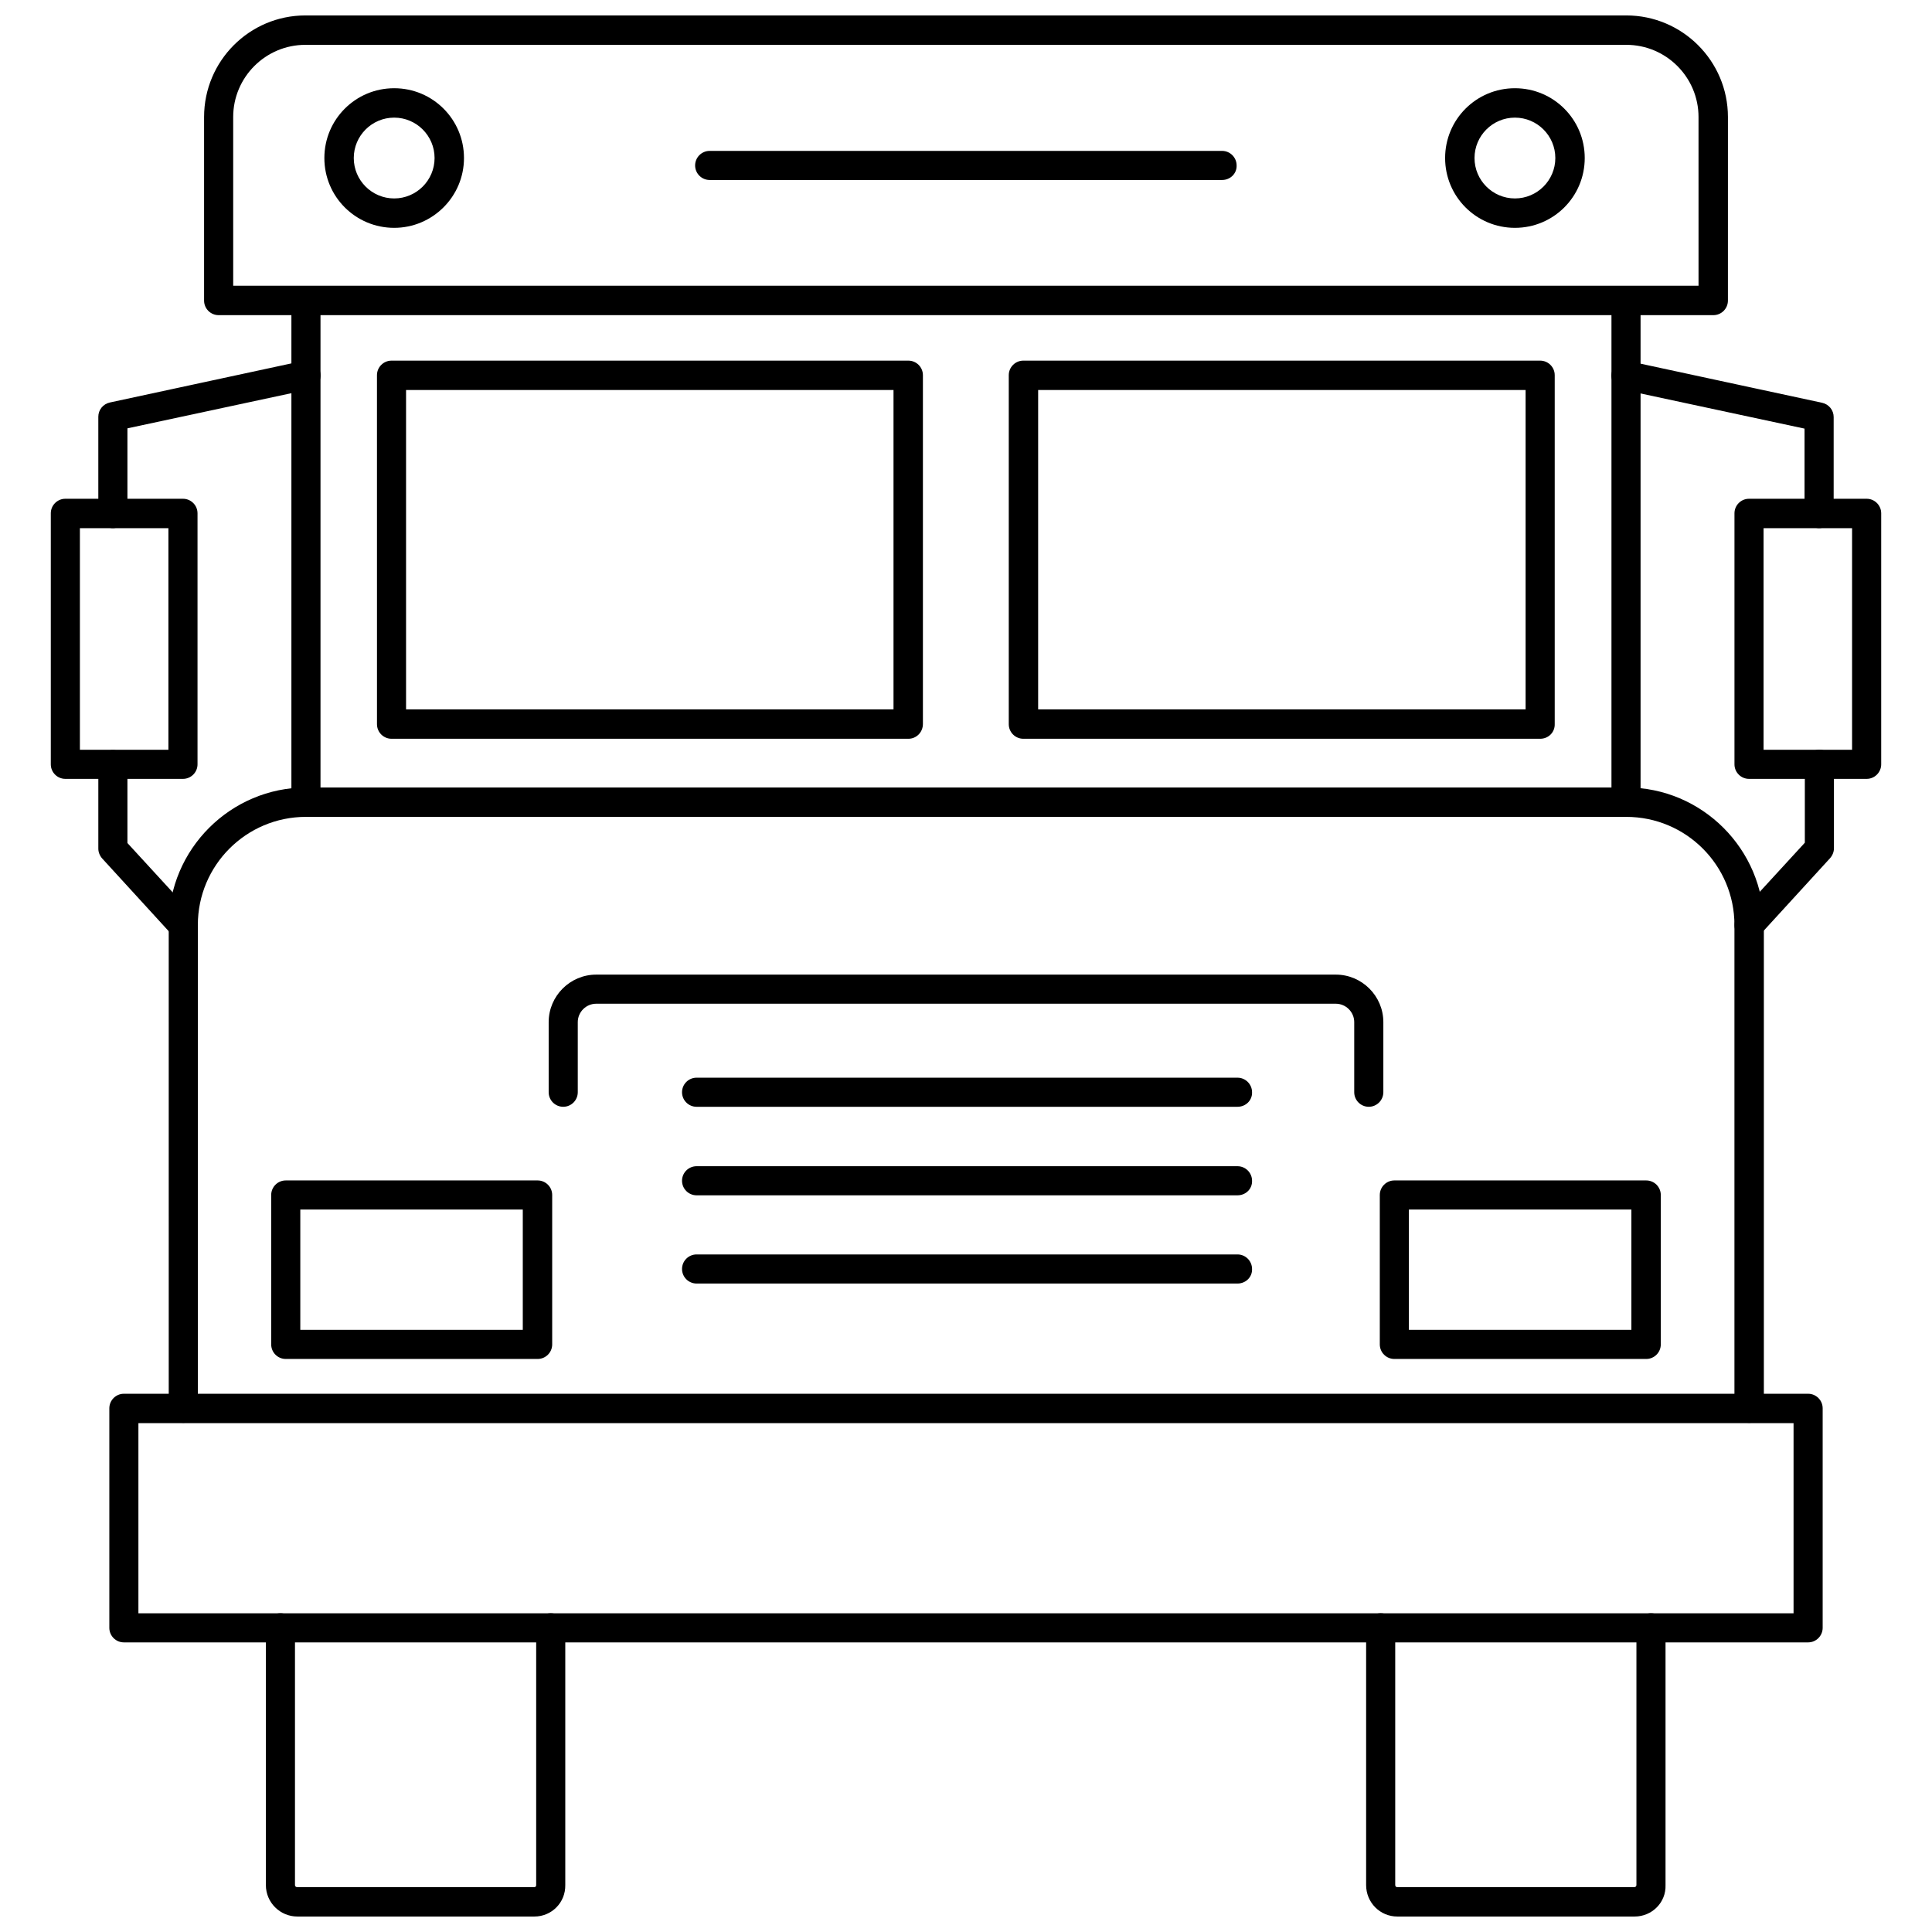 <?xml version="1.0" encoding="UTF-8"?>
<!-- Uploaded to: SVG Repo, www.svgrepo.com, Generator: SVG Repo Mixer Tools -->
<svg width="800px" height="800px" version="1.1" viewBox="144 144 512 512" xmlns="http://www.w3.org/2000/svg">
 <defs>
  <clipPath id="c">
   <path d="m198 148.09h404v79.906h-404z"/>
  </clipPath>
  <clipPath id="b">
   <path d="m214 571h80v80.902h-80z"/>
  </clipPath>
  <clipPath id="a">
   <path d="m506 571h80v80.902h-80z"/>
  </clipPath>
 </defs>
 <g clip-path="url(#c)">
  <path d="m598.06 227.52h-396.12c-2.125 0-3.856-1.73-3.856-3.856v-48.652c0-14.879 12.043-26.922 26.844-26.922h350.07c14.801 0 26.922 12.043 26.922 26.922l-0.004 48.648c0 2.125-1.73 3.859-3.856 3.859zm-392.26-7.793h388.33l-0.004-44.715c0-10.547-8.582-19.129-19.129-19.129h-350.07c-10.547 0-19.129 8.582-19.129 19.129z"/>
 </g>
 <path d="m248.46 204.38c-10.234 0-18.5-8.266-18.5-18.5s8.266-18.5 18.5-18.5c10.234 0 18.5 8.266 18.5 18.5s-8.344 18.5-18.5 18.5zm0-29.207c-5.902 0-10.707 4.801-10.707 10.707 0 5.902 4.801 10.707 10.707 10.707 5.902 0 10.707-4.801 10.707-10.707 0-5.902-4.801-10.707-10.707-10.707z"/>
 <path d="m545.47 204.38c-10.234 0-18.5-8.266-18.5-18.5s8.266-18.5 18.5-18.5 18.5 8.266 18.5 18.5-8.266 18.5-18.5 18.5zm0-29.207c-5.902 0-10.707 4.801-10.707 10.707 0 5.902 4.801 10.707 10.707 10.707 5.902 0 10.707-4.801 10.707-10.707 0-5.902-4.801-10.707-10.707-10.707z"/>
 <path d="m467.86 191.7h-135.79c-2.125 0-3.856-1.73-3.856-3.856s1.73-3.856 3.856-3.856h135.79c2.125 0 3.856 1.73 3.856 3.856 0.082 2.125-1.652 3.856-3.856 3.856z"/>
 <path d="m225.08 360.48c-2.125 0-3.856-1.73-3.856-3.856v-132.96c0-2.125 1.73-3.856 3.856-3.856s3.856 1.73 3.856 3.856v132.96c0 2.129-1.73 3.859-3.856 3.859z"/>
 <path d="m574.91 360.48c-2.125 0-3.856-1.73-3.856-3.856v-132.96c0-2.125 1.73-3.856 3.856-3.856s3.856 1.73 3.856 3.856v132.96c0.004 2.129-1.73 3.859-3.856 3.859z"/>
 <path d="m607.5 521.07c-2.125 0-3.856-1.73-3.856-3.856v-128.08c0-15.824-12.832-28.652-28.652-28.652l-349.91-0.004c-15.824 0-28.652 12.832-28.652 28.652v128.08c0 2.125-1.73 3.856-3.856 3.856s-3.856-1.73-3.856-3.856l-0.004-128.07c0-20.074 16.375-36.449 36.449-36.449h349.83c20.074 0 36.449 16.375 36.449 36.449v128.08c-0.082 2.125-1.816 3.856-3.941 3.856z"/>
 <path d="m623.17 579.25h-446.34c-2.125 0-3.856-1.73-3.856-3.856v-58.176c0-2.125 1.73-3.856 3.856-3.856h446.34c2.125 0 3.856 1.73 3.856 3.856v58.176c0 2.121-1.73 3.856-3.856 3.856zm-442.49-7.715h438.63v-50.383h-438.63z"/>
 <g clip-path="url(#b)">
  <path d="m285.62 651.9h-62.816c-4.566 0-8.344-3.699-8.344-8.344v-68.172c0-2.125 1.73-3.856 3.856-3.856s3.856 1.73 3.856 3.856v68.172c0 0.316 0.234 0.551 0.551 0.551h62.898c0.316 0 0.473-0.234 0.473-0.551v-68.172c0-2.125 1.73-3.856 3.856-3.856s3.856 1.73 3.856 3.856v68.172c0.082 4.644-3.617 8.344-8.184 8.344z"/>
 </g>
 <g clip-path="url(#a)">
  <path d="m577.2 651.9h-62.898c-4.566 0-8.266-3.699-8.266-8.344v-68.172c0-2.125 1.73-3.856 3.856-3.856s3.856 1.73 3.856 3.856v68.172c0 0.316 0.234 0.551 0.473 0.551h62.898c0.316 0 0.551-0.234 0.551-0.551v-68.172c0-2.125 1.73-3.856 3.856-3.856s3.856 1.73 3.856 3.856v68.172c0.164 4.644-3.617 8.344-8.18 8.344z"/>
 </g>
 <path d="m384.73 339.78h-136.97c-2.125 0-3.856-1.73-3.856-3.856l-0.004-92.496c0-2.125 1.73-3.856 3.856-3.856h136.97c2.125 0 3.856 1.73 3.856 3.856v92.418c0.008 2.203-1.727 3.934-3.852 3.934zm-133.12-7.793h129.18v-84.625h-129.18z"/>
 <path d="m552.16 339.78h-136.97c-2.125 0-3.856-1.73-3.856-3.856v-92.496c0-2.125 1.73-3.856 3.856-3.856h136.97c2.125 0 3.856 1.73 3.856 3.856v92.418c0.082 2.203-1.652 3.934-3.856 3.934zm-133.04-7.793h129.18v-84.625h-129.18z"/>
 <path d="m286.48 504.14h-66.754c-2.125 0-3.856-1.73-3.856-3.856v-39.598c0-2.125 1.73-3.856 3.856-3.856h66.754c2.125 0 3.856 1.73 3.856 3.856v39.598c0 2.125-1.73 3.856-3.856 3.856zm-62.898-7.715h58.961v-31.879h-58.961z"/>
 <path d="m580.27 504.14h-66.754c-2.125 0-3.856-1.73-3.856-3.856v-39.598c0-2.125 1.73-3.856 3.856-3.856h66.754c2.125 0 3.856 1.73 3.856 3.856v39.598c0 2.125-1.73 3.856-3.856 3.856zm-62.898-7.715h58.961v-31.879h-58.961z"/>
 <path d="m506.74 437.31c-2.125 0-3.856-1.73-3.856-3.856v-18.578c0-2.676-2.203-4.879-4.879-4.879h-196.01c-2.676 0-4.879 2.203-4.879 4.879v18.578c0 2.125-1.73 3.856-3.856 3.856s-3.856-1.73-3.856-3.856v-18.578c0-6.926 5.668-12.594 12.594-12.594h196.01c6.926 0 12.594 5.668 12.594 12.594v18.578c-0.004 2.121-1.738 3.856-3.863 3.856z"/>
 <path d="m471.95 437.31h-143.35c-2.125 0-3.856-1.73-3.856-3.856s1.73-3.856 3.856-3.856h143.35c2.125 0 3.856 1.73 3.856 3.856 0.086 2.121-1.648 3.856-3.852 3.856z"/>
 <path d="m471.95 460.77h-143.35c-2.125 0-3.856-1.73-3.856-3.856s1.73-3.856 3.856-3.856h143.35c2.125 0 3.856 1.73 3.856 3.856 0.086 2.125-1.648 3.856-3.852 3.856z"/>
 <path d="m471.95 484.15h-143.35c-2.125 0-3.856-1.73-3.856-3.856s1.73-3.856 3.856-3.856h143.35c2.125 0 3.856 1.73 3.856 3.856 0.086 2.121-1.648 3.856-3.852 3.856z"/>
 <path d="m192.49 393.07c-1.023 0-2.125-0.395-2.832-1.258l-18.578-20.309c-0.629-0.707-1.023-1.652-1.023-2.598v-22.277c0-2.125 1.73-3.856 3.856-3.856s3.856 1.73 3.856 3.856v20.781l17.633 19.207c1.418 1.574 1.34 4.016-0.234 5.512-0.785 0.547-1.73 0.941-2.676 0.941z"/>
 <path d="m173.91 283.96c-2.125 0-3.856-1.73-3.856-3.856v-25.664c0-1.812 1.258-3.387 3.07-3.777l51.168-11.02c2.047-0.473 4.172 0.867 4.566 2.992 0.473 2.125-0.867 4.172-2.992 4.566l-48.098 10.312v22.516c-0.004 2.199-1.734 3.93-3.859 3.93z"/>
 <path d="m192.49 350.41h-31.172c-2.125 0-3.856-1.73-3.856-3.856v-66.52c0-2.125 1.73-3.856 3.856-3.856h31.172c2.125 0 3.856 1.73 3.856 3.856v66.52c0 2.121-1.73 3.856-3.856 3.856zm-27.316-7.715h23.457v-58.727h-23.457z"/>
 <path d="m607.5 393.07c-0.945 0-1.891-0.316-2.598-1.023-1.574-1.418-1.652-3.938-0.234-5.512l17.633-19.207v-20.781c0-2.125 1.73-3.856 3.856-3.856s3.856 1.73 3.856 3.856v22.277c0 0.945-0.395 1.891-1.023 2.598l-18.578 20.309c-0.863 0.867-1.887 1.34-2.91 1.34z"/>
 <path d="m626.08 283.96c-2.125 0-3.856-1.73-3.856-3.856v-22.516l-48.098-10.312c-2.125-0.473-3.465-2.519-2.992-4.566 0.473-2.125 2.519-3.465 4.566-2.992l51.168 11.02c1.812 0.395 3.07 1.969 3.07 3.777v25.664c0 2.051-1.734 3.781-3.859 3.781z"/>
 <path d="m638.68 350.41h-31.172c-2.125 0-3.856-1.73-3.856-3.856v-66.52c0-2.125 1.73-3.856 3.856-3.856h31.172c2.125 0 3.856 1.73 3.856 3.856v66.52c0 2.121-1.73 3.856-3.856 3.856zm-27.316-7.715h23.457v-58.727h-23.457z"/>
</svg>